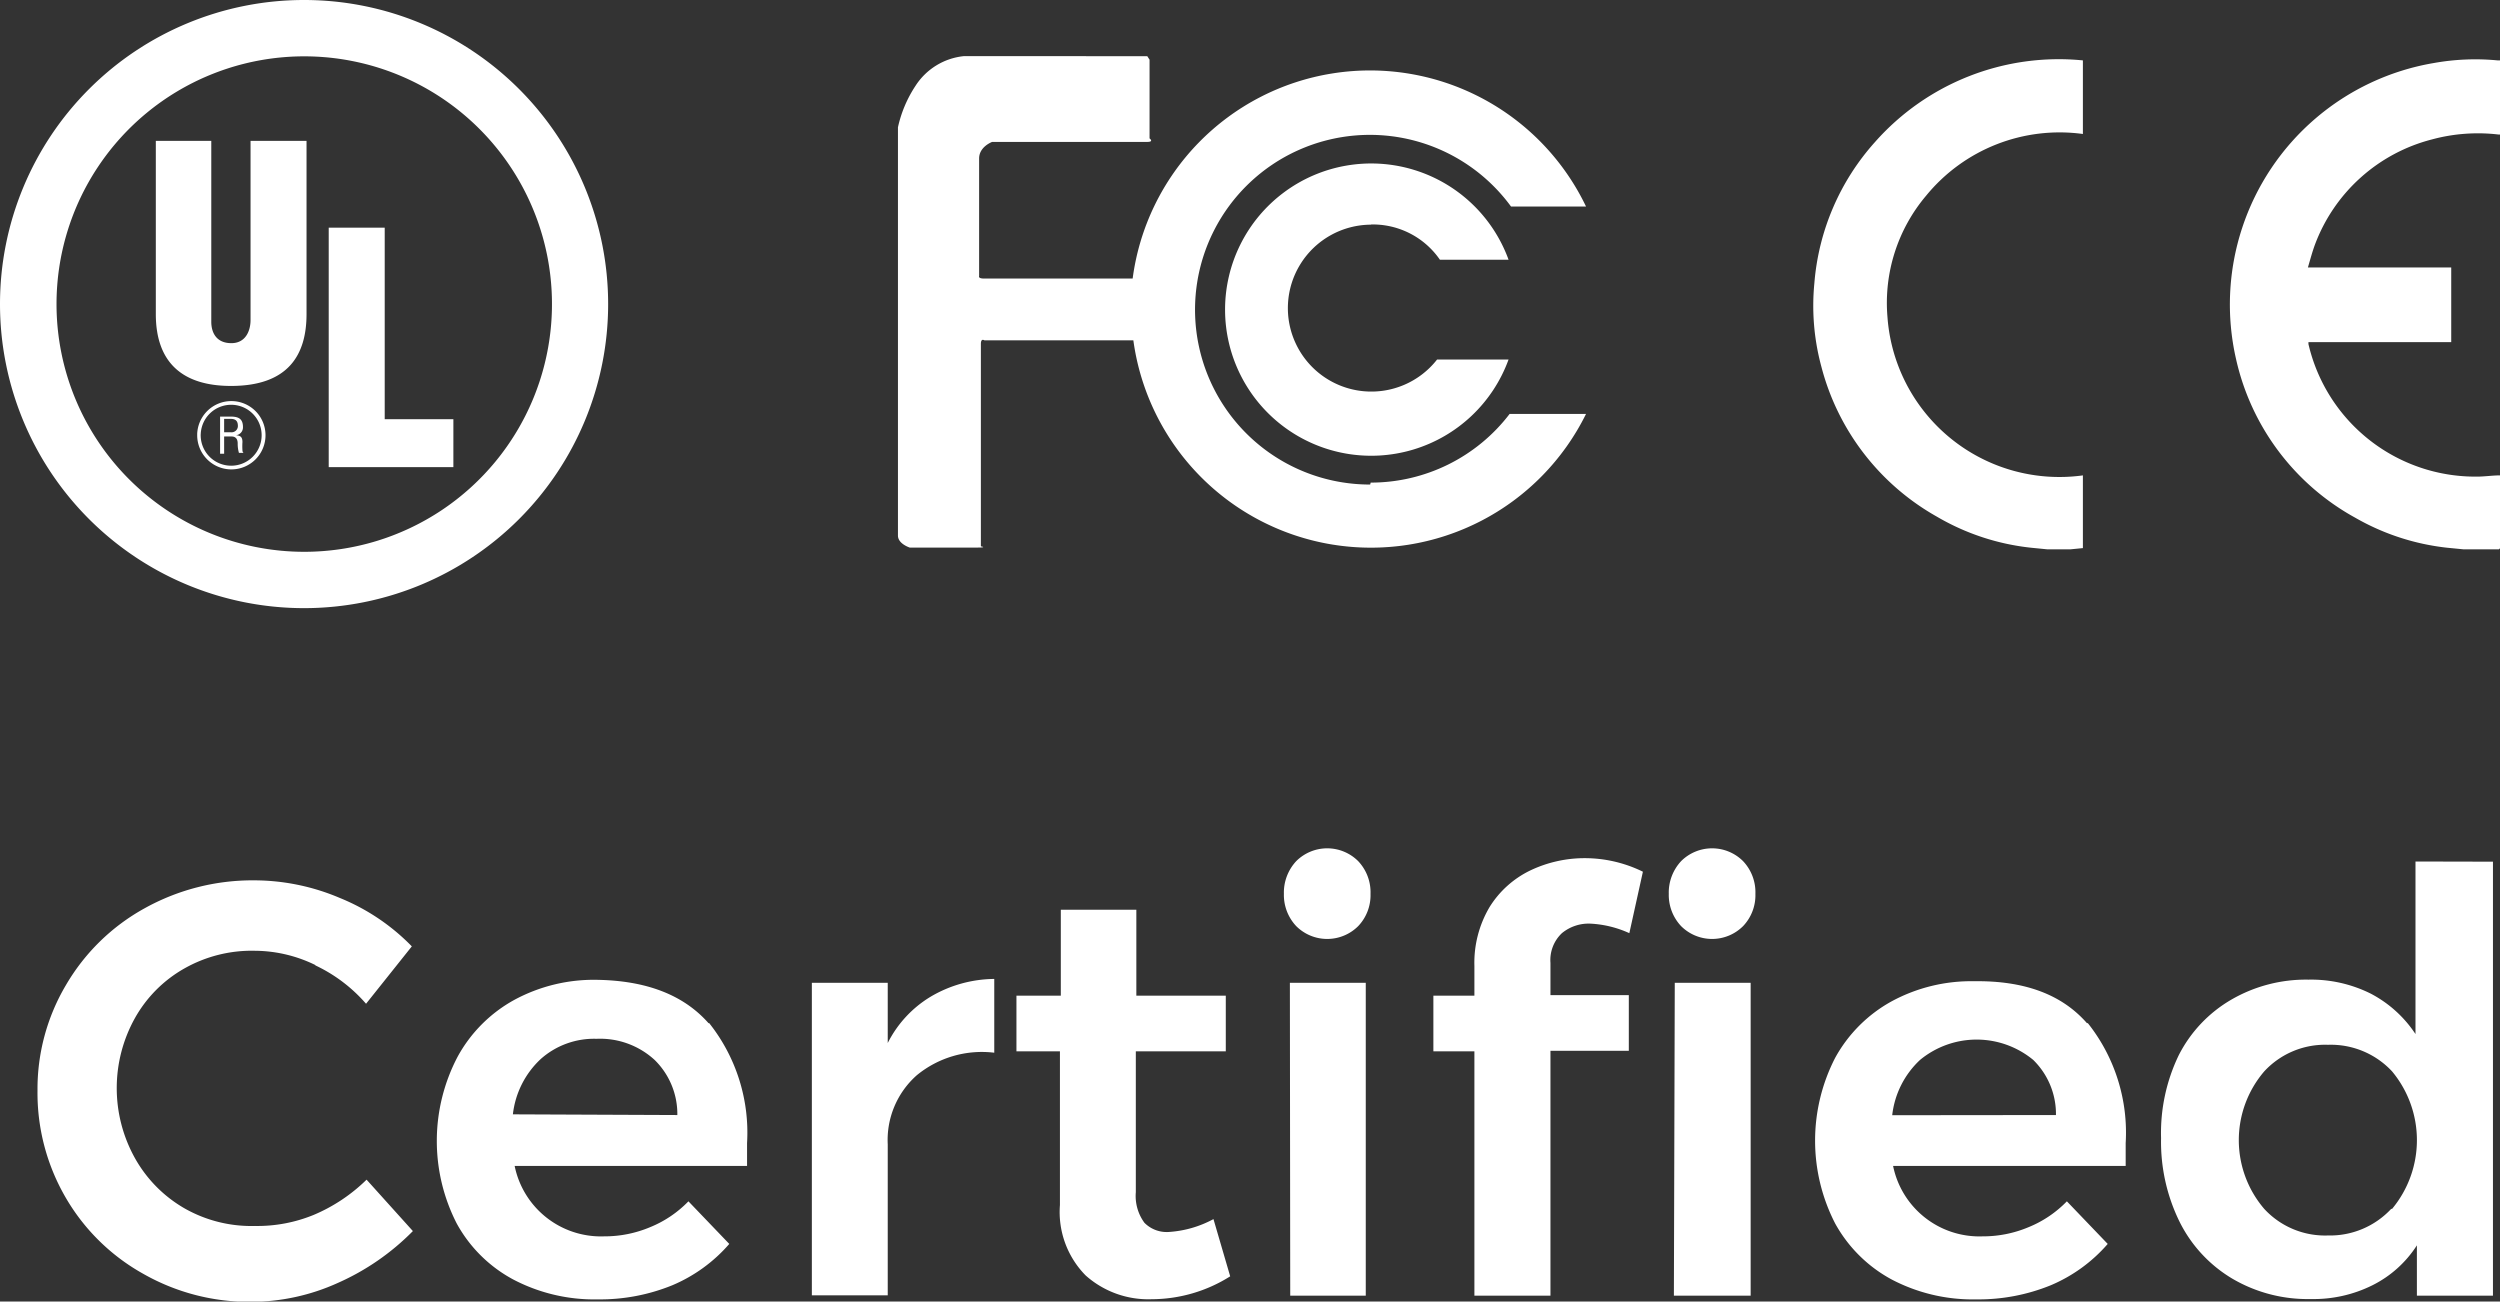 <svg id="Layer_1" data-name="Layer 1" xmlns="http://www.w3.org/2000/svg" viewBox="0 0 141.99 73.92"><rect x="0" y="0" width="141.99" height="73.92" fill="#333333" stroke="none"/><defs><style>.cls-1{fill:#fff;}</style></defs><path class="cls-1" d="M17.27,34.54A17.27,17.27,0,1,1,34.54,17.27,17.27,17.27,0,0,1,17.27,34.54m0-3.2A14.07,14.07,0,1,0,3.21,17.27,14.07,14.07,0,0,0,17.27,31.34M8.85,8v9.84c0,2.8,1.57,4.08,4.27,4.08,3.26,0,4.29-1.77,4.29-4.08V8H14.23V18.18c0,.58-.26,1.31-1.09,1.31S12,18.92,12,18.27V8H8.85m9.82,18.53h7.08V23.81h-3.9V12.93H18.67V26.54m-5.94-2.75h.33c.16,0,.44,0,.45.37a.36.36,0,0,1-.41.39h-.37v-.76m0,1h.41c.28,0,.36.18.36.4a1.88,1.88,0,0,0,.07.53h.28v0c-.06,0-.08-.1-.08-.14a3.56,3.56,0,0,1,0-.47c0-.28-.1-.37-.37-.39h0a.45.45,0,0,0,.4-.46c0-.49-.27-.6-.71-.6H12.5v2.11h.23v-.93m-1.53-.12a1.94,1.94,0,1,0,1.93-1.94A1.94,1.94,0,0,0,11.2,24.64Zm.2,0a1.73,1.73,0,1,1,1.73,1.73A1.73,1.73,0,0,1,11.4,24.64Zm66.42,2.8a9.93,9.93,0,1,1,8-15.79h4.26a13.6,13.6,0,0,0-25.75,4.09H55.88c-.34,0-.27-.14-.27-.14V9c0-.67.74-.94.74-.94h8.81c.4,0,.13-.2.13-.2V3.39l-.13-.2H54.73A3.71,3.71,0,0,0,52,4.87,7,7,0,0,0,51,7.23V30.42c0,.47.67.68.67.68h3.83c.61,0,.21-.07.21-.07V19.53c0-.34.2-.2.2-.2h8.46a13.62,13.62,0,0,0,25.71,4.18l-4.34,0a9.92,9.92,0,0,1-7.89,3.9m0-14.66a4.63,4.63,0,0,1,3.93,2h3.9a8.3,8.3,0,1,0,0,5.67l-4.06,0a4.74,4.74,0,1,1-3.73-7.66M141.28,31.2l.71-.06V27c-.43,0-.87.07-1.31.07a9.73,9.73,0,0,1-9.57-7.53s0-.06,0-.11h8.11V15.19h-8.14c.13-.44.24-.86.39-1.27a9.66,9.66,0,0,1,6.65-6,10,10,0,0,1,3.78-.28l.11,0V3.43h-.16a13.32,13.32,0,0,0-3.62.15A13.91,13.91,0,0,0,127,20.4a13.69,13.69,0,0,0,6.76,9A13.4,13.4,0,0,0,139,31.11l.92.09Zm-23.69,0,.71-.07V27a9.79,9.79,0,0,1-11.1-9,9.43,9.43,0,0,1,2.2-6.89,9.79,9.79,0,0,1,8.9-3.5V3.43a13.93,13.93,0,0,0-11.81,4.64,13.62,13.62,0,0,0-3.44,8,13.23,13.23,0,0,0,.39,4.73A13.73,13.73,0,0,0,110,29.34a13.37,13.37,0,0,0,5.37,1.77l.91.09Zm24.34,0s0,0,.06-.06l-.71.06Zm-124,23.62A7.9,7.9,0,0,0,14.48,54a7.76,7.76,0,0,0-4,1,7.37,7.37,0,0,0-2.82,2.83,8.17,8.17,0,0,0,0,7.94,7.52,7.52,0,0,0,2.82,2.86,7.68,7.68,0,0,0,4,1A8.43,8.43,0,0,0,17.82,69a9.63,9.63,0,0,0,3-2l2.63,2.92a13.83,13.83,0,0,1-4.25,2.94,12,12,0,0,1-4.92,1.08,12.17,12.17,0,0,1-6.14-1.59A11.65,11.65,0,0,1,3.72,68a11.82,11.82,0,0,1-1.59-6.06,11.58,11.58,0,0,1,1.62-6A11.73,11.73,0,0,1,8.19,51.6,12.61,12.61,0,0,1,14.42,50a12.46,12.46,0,0,1,4.88,1,12,12,0,0,1,4.09,2.75l-2.6,3.26A8.74,8.74,0,0,0,17.89,54.82Zm22.35,3.29a10,10,0,0,1,2.15,6.81c0,.58,0,1,0,1.3H29.23a5,5,0,0,0,5.08,4,6.65,6.65,0,0,0,2.61-.52,6.36,6.36,0,0,0,2.18-1.47l2.32,2.42A8.81,8.81,0,0,1,38.18,73a10.88,10.88,0,0,1-4.23.8,9.9,9.9,0,0,1-4.8-1.13,7.93,7.93,0,0,1-3.21-3.18A10.28,10.28,0,0,1,26,60a8.12,8.12,0,0,1,3.21-3.21,9.48,9.48,0,0,1,4.68-1.14C36.68,55.69,38.81,56.49,40.24,58.11Zm-1.81,5.22a4.3,4.3,0,0,0-1.29-3.13A4.58,4.58,0,0,0,33.88,59a4.55,4.55,0,0,0-3.17,1.15,5.07,5.07,0,0,0-1.58,3.14ZM52.87,56.6a7.22,7.22,0,0,1,3.6-1v4.19a5.82,5.82,0,0,0-4.4,1.28A4.91,4.91,0,0,0,50.42,65v8.57H46.11V55.82h4.31v3.42A6.46,6.46,0,0,1,52.87,56.6Zm17,15.89a8.38,8.38,0,0,1-4.45,1.3,5.34,5.34,0,0,1-3.76-1.35,5.13,5.13,0,0,1-1.46-4V59.71H57.73l0-3.16h2.52V51.67h4.29v4.88h5.08v3.16H64.51v8A2.57,2.57,0,0,0,65,69.45a1.78,1.78,0,0,0,1.4.52,6.15,6.15,0,0,0,2.52-.73Zm7.27-23.58a2.57,2.57,0,0,1,.7,1.86,2.54,2.54,0,0,1-.7,1.83,2.49,2.49,0,0,1-3.52,0,2.58,2.58,0,0,1-.7-1.83,2.62,2.62,0,0,1,.7-1.86,2.49,2.49,0,0,1,3.52,0Zm-3.88,6.91h4.31V73.59H73.28ZM88.71,53a2.1,2.1,0,0,0-.65,1.69v1.83h4.45v3.16H88.06V73.59H83.74V59.71H81.41V56.55h2.33V54.86a6.21,6.21,0,0,1,.86-3.34,5.58,5.58,0,0,1,2.31-2.08,7.19,7.19,0,0,1,3.14-.7,7.49,7.49,0,0,1,3.26.77L92.54,53a6.06,6.06,0,0,0-2.19-.54A2.39,2.39,0,0,0,88.71,53ZM99,48.91a2.57,2.57,0,0,1,.7,1.86A2.54,2.54,0,0,1,99,52.6a2.49,2.49,0,0,1-3.52,0,2.58,2.58,0,0,1-.7-1.83,2.62,2.62,0,0,1,.7-1.86,2.49,2.49,0,0,1,3.52,0Zm-3.88,6.91h4.31V73.59H95.07Zm23.46,2.29a10,10,0,0,1,2.15,6.81c0,.58,0,1,0,1.3H107.52a5,5,0,0,0,5.08,4,6.65,6.65,0,0,0,2.61-.52,6.36,6.36,0,0,0,2.18-1.47l2.32,2.42A8.81,8.81,0,0,1,116.47,73a10.88,10.88,0,0,1-4.23.8,9.9,9.9,0,0,1-4.8-1.13,8,8,0,0,1-3.21-3.18,10.28,10.28,0,0,1,0-9.41,8.12,8.12,0,0,1,3.21-3.21,9.48,9.48,0,0,1,4.68-1.14C115,55.69,117.11,56.49,118.53,58.11Zm-1.81,5.22a4.3,4.3,0,0,0-1.29-3.13,5.05,5.05,0,0,0-6.43,0,5.07,5.07,0,0,0-1.58,3.14Zm24.82-14.39V73.59h-4.32V70.73A6.38,6.38,0,0,1,134.74,73a7.49,7.49,0,0,1-3.5.78,8.44,8.44,0,0,1-4.44-1.15,7.78,7.78,0,0,1-3-3.22,10.28,10.28,0,0,1-1.06-4.77,10.17,10.17,0,0,1,1-4.7,7.66,7.66,0,0,1,3-3.17,8.44,8.44,0,0,1,4.37-1.13,7.58,7.58,0,0,1,3.55.8,6.85,6.85,0,0,1,2.53,2.29v-9.8Zm-5.73,19.72a6.11,6.11,0,0,0,0-7.81,4.75,4.75,0,0,0-3.64-1.51,4.7,4.7,0,0,0-3.62,1.51,6,6,0,0,0,0,7.81,4.7,4.7,0,0,0,3.62,1.51A4.75,4.75,0,0,0,135.81,68.66Z"/></svg>